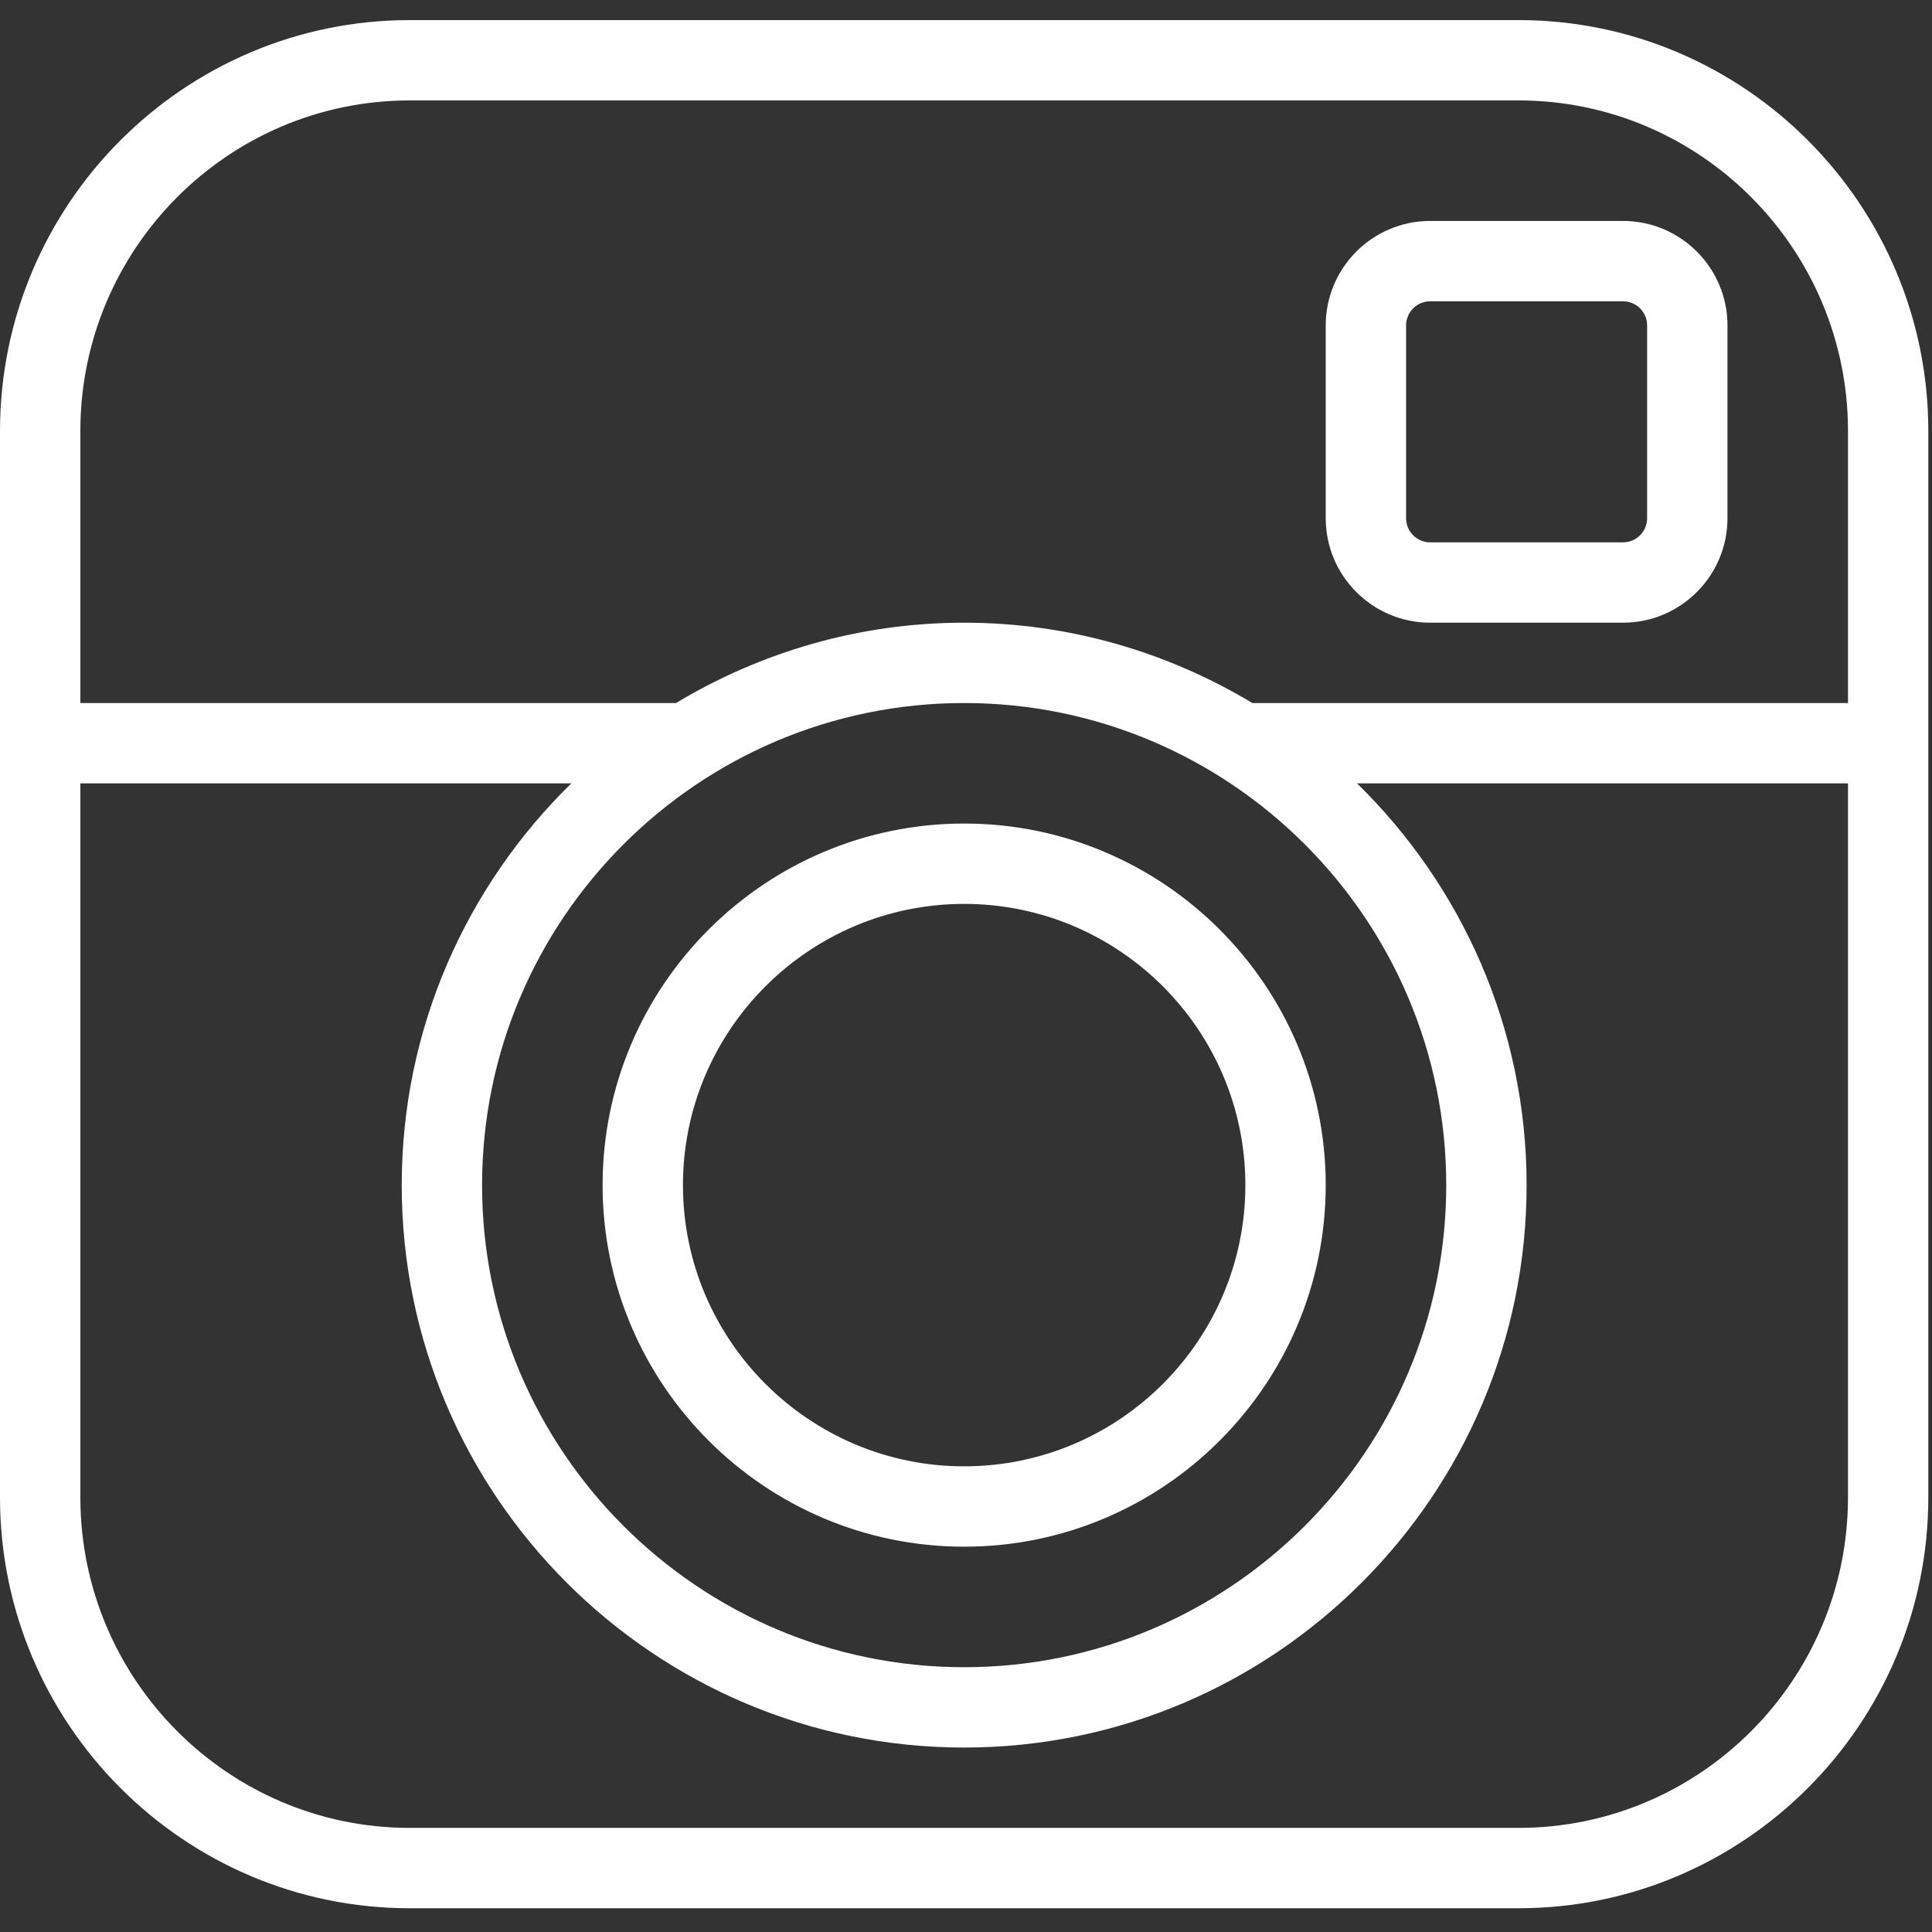 <svg xmlns="http://www.w3.org/2000/svg" xmlns:xlink="http://www.w3.org/1999/xlink" width="350" zoomAndPan="magnify" viewBox="0 0 262.5 262.5" height="350" preserveAspectRatio="xMidYMid meet" version="1.0"><rect x="0" y="0" width="262.5" height="262.5" fill="#333333" stroke="none"/><path fill="#ffffff" d="M 220.516 30.02 L 194.316 30.02 C 186.488 30.02 180.125 36.387 180.125 44.211 L 180.125 70.414 C 180.125 78.238 186.488 84.605 194.316 84.605 L 220.516 84.605 C 228.344 84.605 234.711 78.238 234.711 70.414 L 234.711 44.211 C 234.711 36.387 228.344 30.02 220.516 30.02 Z M 223.793 70.414 C 223.793 72.219 222.324 73.688 220.516 73.688 L 194.316 73.688 C 192.512 73.688 191.043 72.219 191.043 70.414 L 191.043 44.211 C 191.043 42.406 192.512 40.938 194.316 40.938 L 220.516 40.938 C 222.324 40.938 223.793 42.406 223.793 44.211 Z M 223.793 70.414 " fill-opacity="1" fill-rule="nonzero"/><path fill="#ffffff" d="M 206.324 2.73 L 55.676 2.73 C 24.977 2.73 0 27.777 0 58.574 L 0 203.434 C 0 234.223 24.977 259.273 55.676 259.273 L 206.324 259.273 C 237.023 259.273 262 234.223 262 203.434 L 262 58.574 C 262 27.777 237.023 2.73 206.324 2.73 Z M 251.086 203.434 C 251.086 228.203 231.004 248.355 206.324 248.355 L 55.676 248.355 C 30.992 248.355 10.918 228.203 10.918 203.434 L 10.918 106.438 L 77.625 106.438 C 63.426 120.32 54.582 139.648 54.582 161.02 C 54.582 203.16 88.863 237.438 131 237.438 C 173.141 237.438 207.418 203.16 207.418 161.02 C 207.418 139.648 198.574 120.32 184.379 106.438 L 251.086 106.438 Z M 196.5 161.02 C 196.5 197.141 167.117 226.523 131 226.523 C 94.883 226.523 65.5 197.141 65.5 161.02 C 65.5 124.902 94.883 95.52 131 95.52 C 167.117 95.52 196.5 124.902 196.5 161.02 Z M 170.16 95.52 C 158.691 88.637 145.324 84.605 131 84.605 C 116.68 84.605 103.309 88.637 91.844 95.52 L 10.918 95.52 L 10.918 58.574 C 10.918 33.797 30.996 13.645 55.676 13.645 L 206.324 13.645 C 231.004 13.645 251.086 33.797 251.086 58.574 L 251.086 95.52 Z M 170.16 95.52 " fill-opacity="1" fill-rule="nonzero"/><path fill="#ffffff" d="M 81.875 161.02 C 81.875 188.105 103.91 210.148 131 210.148 C 158.09 210.148 180.125 188.105 180.125 161.02 C 180.125 133.938 158.09 111.895 131 111.895 C 103.91 111.895 81.875 133.938 81.875 161.02 Z M 169.207 161.02 C 169.207 182.09 152.062 199.23 131 199.23 C 109.938 199.23 92.793 182.09 92.793 161.02 C 92.793 139.953 109.938 122.812 131 122.812 C 152.062 122.812 169.207 139.953 169.207 161.02 Z M 169.207 161.02 " fill-opacity="1" fill-rule="nonzero"/></svg>